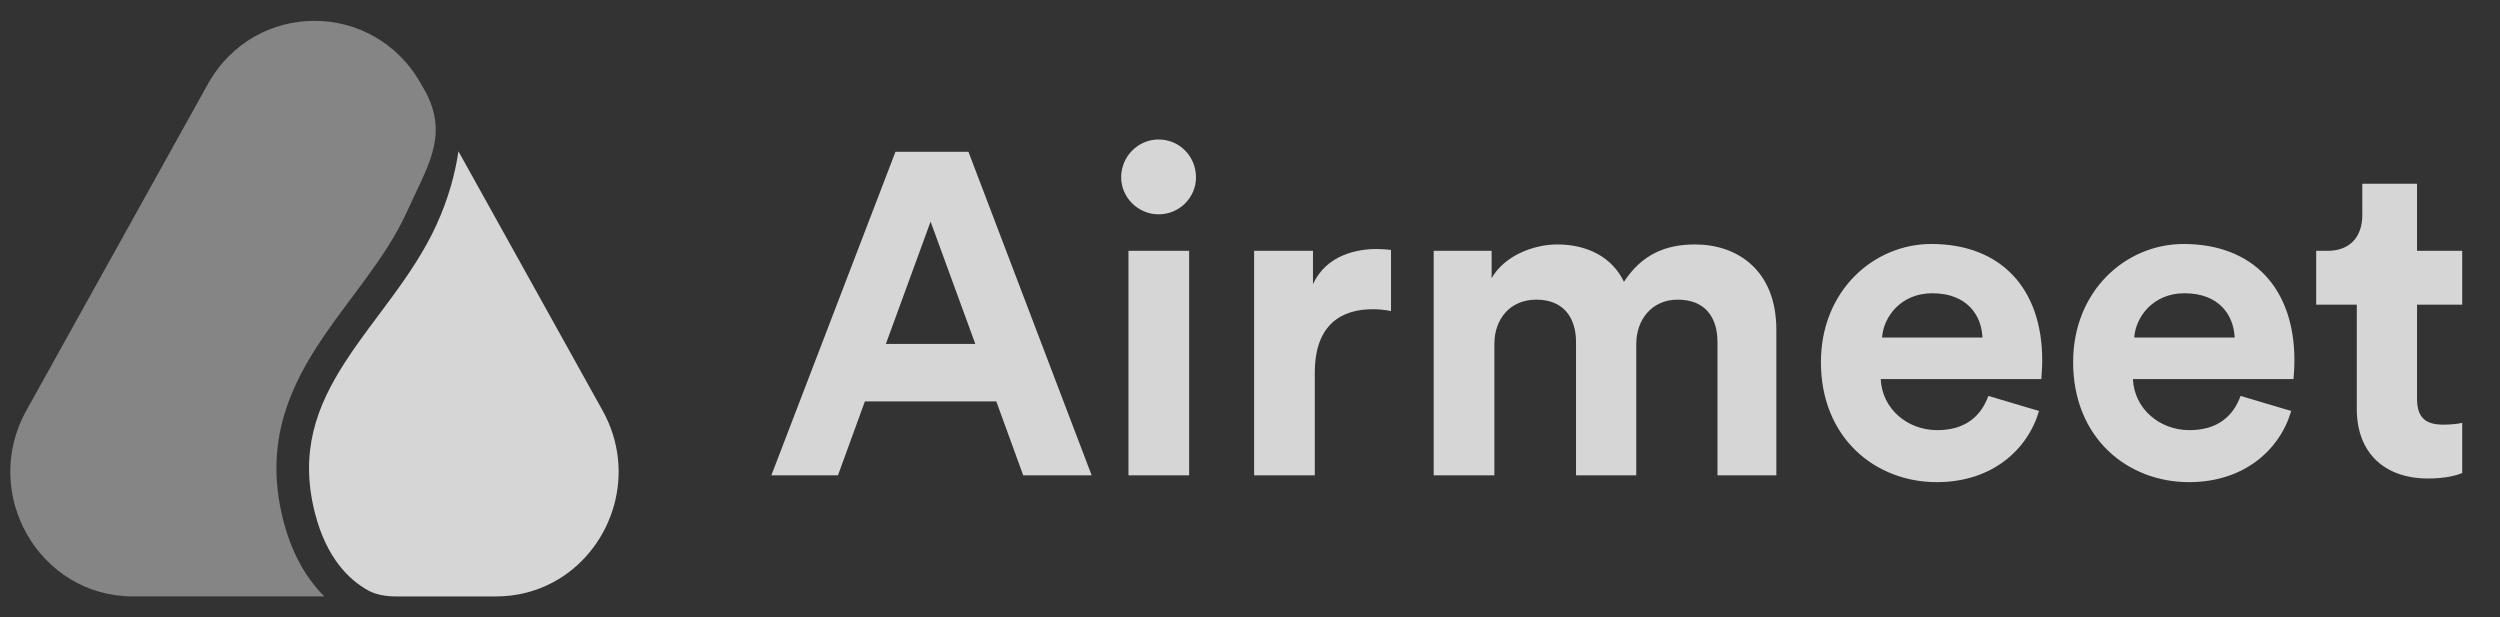 <svg width="162" height="40" viewBox="0 0 162 40" fill="none" xmlns="http://www.w3.org/2000/svg">
<rect x="0" y="0" width="162" height="40" fill="#333333" stroke="none"/>
<g opacity="0.8" clip-path="url(#clip0_562_865)">
<path opacity="0.5" d="M13.469 5.45C16.508 -0.015 24.247 -0.015 27.286 5.45C27.286 5.45 27.57 5.916 27.718 6.232C28.979 8.934 27.705 10.78 26.357 13.748C25.668 15.265 24.717 16.674 23.672 18.102C23.397 18.478 23.112 18.859 22.825 19.244C22.042 20.292 21.236 21.371 20.527 22.474C18.546 25.557 17.165 29.053 18.355 33.712C18.938 35.989 19.926 37.565 21.018 38.648H8.615C2.536 38.648 -1.286 31.984 1.706 26.602L13.469 5.45Z" fill="white"/>
<path d="M35.758 37.775C34.691 38.33 33.47 38.649 32.14 38.649H25.696C25.045 38.649 24.386 38.56 23.819 38.24C22.635 37.569 21.161 36.187 20.408 33.245C19.394 29.276 20.522 26.327 22.333 23.51C23.001 22.47 23.743 21.476 24.511 20.448C24.808 20.051 25.108 19.649 25.41 19.237C26.474 17.783 27.523 16.241 28.298 14.536C29.064 12.849 29.494 11.253 29.707 9.804L39.048 26.603C41.292 30.639 39.704 35.397 36.205 37.524C36.059 37.612 35.91 37.696 35.758 37.775Z" fill="white"/>
<path d="M66.304 30.8H70.739L62.756 9.838H58.026L49.984 30.8H54.3L56.045 26.01H64.56L66.304 30.8ZM60.302 14.361L63.2 22.285H57.405L60.302 14.361ZM77.057 30.8V16.253H73.125V30.8H77.057ZM72.651 11.493C72.651 12.794 73.745 13.888 75.076 13.888C76.436 13.888 77.5 12.794 77.5 11.493C77.5 10.133 76.436 9.039 75.076 9.039C73.745 9.039 72.651 10.133 72.651 11.493ZM90.137 16.194C89.841 16.165 89.545 16.135 89.22 16.135C87.978 16.135 85.968 16.49 85.081 18.412V16.253H81.267V30.8H85.199V24.148C85.199 21.014 86.943 20.038 88.954 20.038C89.309 20.038 89.693 20.068 90.137 20.156V16.194ZM96.835 30.8V22.285C96.835 20.688 97.84 19.417 99.555 19.417C101.329 19.417 102.127 20.6 102.127 22.167V30.8H106.03V22.285C106.03 20.718 107.035 19.417 108.72 19.417C110.524 19.417 111.293 20.6 111.293 22.167V30.8H115.107V21.368C115.107 17.466 112.534 15.84 109.844 15.84C107.922 15.84 106.385 16.49 105.232 18.264C104.492 16.697 102.896 15.84 100.915 15.84C99.318 15.84 97.456 16.608 96.657 18.027V16.253H92.903V30.8H96.835ZM121.958 21.871C122.047 20.541 123.171 19.003 125.211 19.003C127.458 19.003 128.404 20.422 128.463 21.871H121.958ZM128.847 25.656C128.374 26.956 127.369 27.873 125.536 27.873C123.584 27.873 121.958 26.483 121.87 24.562H132.277C132.277 24.502 132.336 23.911 132.336 23.349C132.336 18.678 129.645 15.81 125.151 15.81C121.426 15.81 117.996 18.826 117.996 23.468C117.996 28.376 121.515 31.243 125.506 31.243C129.084 31.243 131.39 29.144 132.129 26.631L128.847 25.656ZM138.3 21.871C138.389 20.541 139.513 19.003 141.553 19.003C143.8 19.003 144.746 20.422 144.805 21.871H138.3ZM145.189 25.656C144.716 26.956 143.711 27.873 141.878 27.873C139.927 27.873 138.3 26.483 138.212 24.562H148.619C148.619 24.502 148.678 23.911 148.678 23.349C148.678 18.678 145.988 15.81 141.494 15.81C137.768 15.81 134.339 18.826 134.339 23.468C134.339 28.376 137.857 31.243 141.848 31.243C145.426 31.243 147.732 29.144 148.471 26.631L145.189 25.656ZM156.624 11.907H153.076V13.947C153.076 15.248 152.366 16.253 150.829 16.253H150.089V19.742H152.721V26.513C152.721 29.322 154.495 31.007 157.333 31.007C158.486 31.007 159.196 30.8 159.551 30.652V27.4C159.344 27.459 158.811 27.518 158.338 27.518C157.215 27.518 156.624 27.104 156.624 25.833V19.742H159.551V16.253H156.624V11.907Z" fill="white"/>
</g>
<defs>
<clipPath id="clip0_562_865">
<rect width="160.4" height="40" fill="white" transform="translate(0.667)"/>
</clipPath>
</defs>
</svg>
